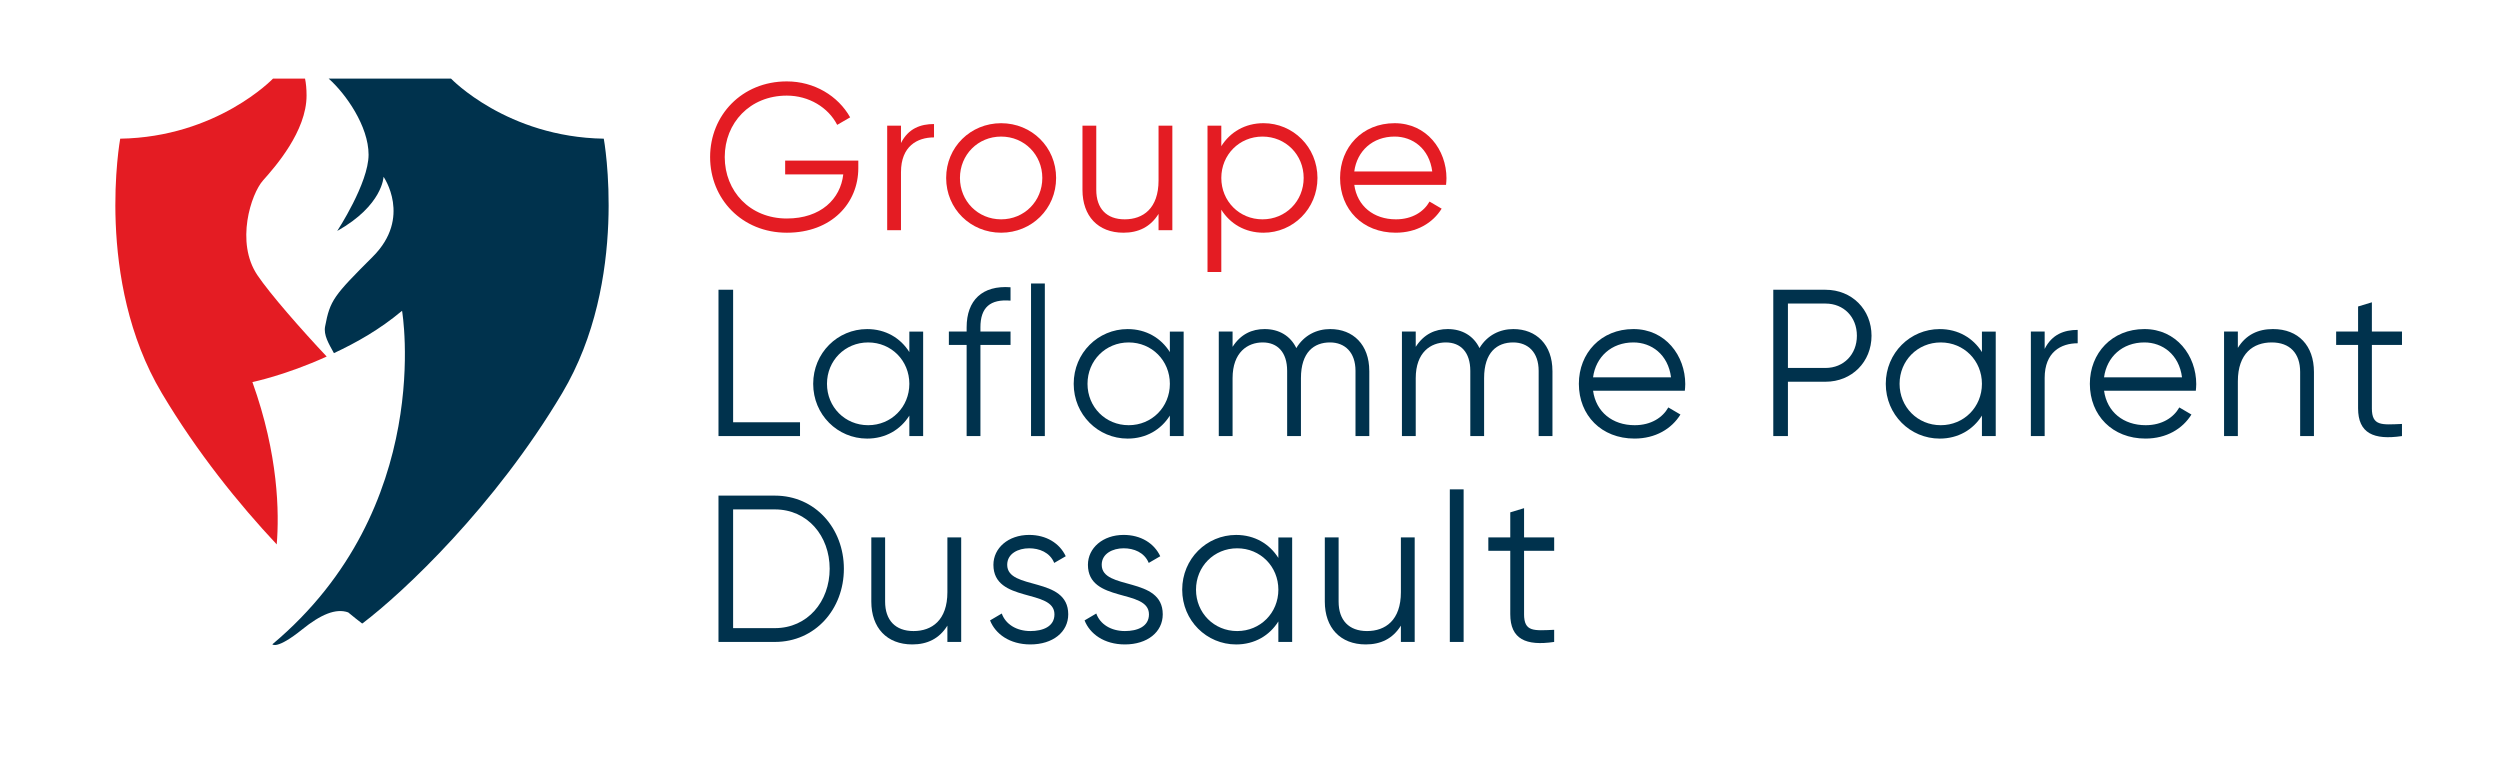 <?xml version="1.0" encoding="UTF-8"?><svg id="uuid-67bd3f27-d23a-4fe7-b6ce-7f132de086e6" xmlns="http://www.w3.org/2000/svg" width="225" height="70" viewBox="0 0 225 70"><rect width="225" height="70" fill="none" stroke-width="0"/><path d="M22.716,34.385s2.945-.596,6.686-2.296c-2.287-2.43-5.098-5.635-6.237-7.325-1.988-2.95-.577-7.312.513-8.531,1.09-1.219,3.913-4.426,3.913-7.633,0-.614-.052-1.115-.137-1.524h-2.884s-5.026,5.263-13.751,5.406c0,0-2.324,12.708,3.746,22.903,3.178,5.338,6.94,9.986,10.341,13.612.232-2.832.162-8.062-2.189-14.611Z" fill="#e41c23" stroke-width="0"/><path d="M54.343,12.481c-8.725-.142-13.751-5.406-13.751-5.406h-11.012c1.539,1.362,3.592,4.282,3.592,6.848s-2.822,6.863-2.822,6.863c4.105-2.309,4.169-4.875,4.169-4.875,0,0,2.566,3.656-.962,7.184-3.528,3.528-3.849,3.913-4.298,6.286-.147.776.321,1.542.795,2.401,2.046-.96,4.105-2.116,6.132-3.812,0,0,3.015,17.703-11.674,30.018,0,0,.385.513,2.694-1.347,1.642-1.323,3.01-1.922,4.13-1.527.454.376.872.708,1.244.991h.044c3.746-2.845,11.902-10.527,17.971-20.722s3.746-22.903,3.746-22.903Z" fill="#00324d" stroke-width="0"/><path d="M70.814,20.944c-4.044,0-6.904-3.047-6.904-6.809s2.86-6.809,6.904-6.809c2.465,0,4.609,1.297,5.7,3.235l-1.166.677c-.809-1.579-2.558-2.633-4.534-2.633-3.33,0-5.587,2.463-5.587,5.53s2.258,5.53,5.587,5.53c3.067,0,4.835-1.768,5.08-3.969h-5.23v-1.242h6.584v.677c0,3.142-2.39,5.813-6.434,5.813Z" fill="#e41c23" stroke-width="0"/><path d="M84.061,11.162v1.204c-1.504,0-2.972.79-2.972,3.123v5.23h-1.242v-9.406h1.242v1.561c.659-1.317,1.768-1.711,2.972-1.711Z" fill="#e41c23" stroke-width="0"/><path d="M85.154,16.016c0-2.783,2.201-4.928,4.948-4.928s4.948,2.145,4.948,4.928-2.201,4.928-4.948,4.928-4.948-2.144-4.948-4.928ZM93.808,16.016c0-2.088-1.618-3.724-3.706-3.724s-3.706,1.636-3.706,3.724,1.618,3.724,3.706,3.724,3.706-1.636,3.706-3.724Z" fill="#e41c23" stroke-width="0"/><path d="M105.511,20.719h-1.242v-1.467c-.734,1.185-1.824,1.692-3.16,1.692-2.295,0-3.687-1.504-3.687-3.857v-5.775h1.242v5.775c0,1.675.922,2.653,2.558,2.653,1.656,0,3.047-.977,3.047-3.498v-4.93h1.242v9.406Z" fill="#e41c23" stroke-width="0"/><path d="M118.572,16.016c0,2.785-2.202,4.928-4.853,4.928-1.675,0-3.01-.808-3.801-2.069v5.606h-1.242v-13.168h1.242v1.843c.791-1.26,2.126-2.069,3.801-2.069,2.651,0,4.853,2.145,4.853,4.928ZM117.33,16.016c0-2.088-1.618-3.724-3.706-3.724s-3.706,1.636-3.706,3.724,1.618,3.724,3.706,3.724,3.706-1.636,3.706-3.724Z" fill="#e41c23" stroke-width="0"/><path d="M130.181,16.053c0,.189-.019.395-.037.584h-8.259c.264,1.919,1.75,3.103,3.744,3.103,1.486,0,2.521-.695,3.029-1.599l1.09.639c-.79,1.279-2.238,2.163-4.137,2.163-2.972,0-5.005-2.088-5.005-4.928,0-2.765,1.995-4.928,4.91-4.928,2.878,0,4.666,2.388,4.666,4.966ZM121.884,15.433h7.018c-.264-2.07-1.768-3.142-3.387-3.142-1.976,0-3.387,1.298-3.631,3.142Z" fill="#e41c23" stroke-width="0"/><path d="M72,39.247h-7.336v-13.168h1.317v11.927h6.02v1.242Z" fill="#00324d" stroke-width="0"/><path d="M83.083,39.247h-1.242v-1.843c-.791,1.261-2.126,2.069-3.801,2.069-2.653,0-4.853-2.144-4.853-4.928s2.201-4.928,4.853-4.928c1.675,0,3.01.809,3.801,2.069v-1.843h1.242v9.406ZM81.841,34.544c0-2.088-1.618-3.724-3.706-3.724s-3.706,1.636-3.706,3.724,1.618,3.724,3.706,3.724,3.706-1.636,3.706-3.724Z" fill="#00324d" stroke-width="0"/><path d="M88.239,29.465v.375h2.71v1.204h-2.71v8.202h-1.242v-8.202h-1.599v-1.204h1.599v-.375c0-2.445,1.411-3.801,3.951-3.612v1.204c-1.825-.151-2.71.602-2.71,2.408Z" fill="#00324d" stroke-width="0"/><path d="M94.035,25.514v13.733h-1.242v-13.733h1.242Z" fill="#00324d" stroke-width="0"/><path d="M106.529,39.247h-1.242v-1.843c-.791,1.261-2.126,2.069-3.801,2.069-2.653,0-4.853-2.144-4.853-4.928s2.201-4.928,4.853-4.928c1.675,0,3.01.809,3.801,2.069v-1.843h1.242v9.406ZM105.288,34.544c0-2.088-1.618-3.724-3.706-3.724s-3.706,1.636-3.706,3.724,1.618,3.724,3.706,3.724,3.706-1.636,3.706-3.724Z" fill="#00324d" stroke-width="0"/><path d="M123.237,33.377v5.87h-1.242v-5.87c0-1.674-.959-2.558-2.295-2.558-1.449,0-2.615.884-2.615,3.217v5.211h-1.242v-5.87c0-1.674-.866-2.558-2.201-2.558-1.355,0-2.71.884-2.71,3.217v5.211h-1.242v-9.406h1.242v1.374c.734-1.147,1.75-1.599,2.879-1.599,1.317,0,2.331.621,2.858,1.711.697-1.166,1.843-1.711,3.047-1.711,2.07,0,3.519,1.411,3.519,3.762Z" fill="#00324d" stroke-width="0"/><path d="M139.721,33.377v5.87h-1.242v-5.87c0-1.674-.959-2.558-2.295-2.558-1.449,0-2.615.884-2.615,3.217v5.211h-1.242v-5.87c0-1.674-.866-2.558-2.201-2.558-1.354,0-2.71.884-2.71,3.217v5.211h-1.242v-9.406h1.242v1.374c.734-1.147,1.75-1.599,2.879-1.599,1.317,0,2.331.621,2.858,1.711.697-1.166,1.843-1.711,3.047-1.711,2.07,0,3.519,1.411,3.519,3.762Z" fill="#00324d" stroke-width="0"/><path d="M151.672,34.581c0,.189-.019.395-.037.584h-8.259c.264,1.919,1.75,3.103,3.744,3.103,1.486,0,2.521-.695,3.029-1.599l1.09.639c-.79,1.279-2.238,2.163-4.137,2.163-2.972,0-5.005-2.088-5.005-4.928,0-2.765,1.995-4.928,4.91-4.928,2.878,0,4.666,2.388,4.666,4.966ZM143.375,33.961h7.018c-.264-2.07-1.768-3.142-3.387-3.142-1.976,0-3.387,1.298-3.631,3.142Z" fill="#00324d" stroke-width="0"/><path d="M168.437,30.217c0,2.351-1.768,4.139-4.139,4.139h-3.385v4.891h-1.318v-13.168h4.703c2.37,0,4.139,1.768,4.139,4.139ZM167.12,30.217c0-1.693-1.185-2.897-2.822-2.897h-3.385v5.795h3.385c1.638,0,2.822-1.223,2.822-2.897Z" fill="#00324d" stroke-width="0"/><path d="M179.616,39.247h-1.242v-1.843c-.791,1.261-2.126,2.069-3.801,2.069-2.653,0-4.853-2.144-4.853-4.928s2.201-4.928,4.853-4.928c1.675,0,3.01.809,3.801,2.069v-1.843h1.242v9.406ZM178.374,34.544c0-2.088-1.618-3.724-3.706-3.724s-3.706,1.636-3.706,3.724,1.618,3.724,3.706,3.724,3.706-1.636,3.706-3.724Z" fill="#00324d" stroke-width="0"/><path d="M186.992,29.69v1.204c-1.504,0-2.972.79-2.972,3.123v5.23h-1.242v-9.406h1.242v1.561c.659-1.317,1.768-1.711,2.972-1.711Z" fill="#00324d" stroke-width="0"/><path d="M197.661,34.581c0,.189-.019.395-.037.584h-8.259c.264,1.919,1.75,3.103,3.744,3.103,1.486,0,2.521-.695,3.029-1.599l1.09.639c-.79,1.279-2.238,2.163-4.137,2.163-2.972,0-5.005-2.088-5.005-4.928,0-2.765,1.995-4.928,4.91-4.928,2.878,0,4.666,2.388,4.666,4.966ZM189.364,33.961h7.018c-.264-2.07-1.768-3.142-3.387-3.142-1.976,0-3.387,1.298-3.631,3.142Z" fill="#00324d" stroke-width="0"/><path d="M208.255,33.472v5.775h-1.242v-5.775c0-1.674-.922-2.653-2.559-2.653-1.654,0-3.047.979-3.047,3.499v4.928h-1.242v-9.406h1.242v1.468c.734-1.186,1.825-1.693,3.16-1.693,2.295,0,3.688,1.506,3.688,3.857Z" fill="#00324d" stroke-width="0"/><path d="M213.468,36.744c0,1.618.884,1.486,2.71,1.411v1.091c-2.54.377-3.951-.245-3.951-2.502v-5.7h-1.974v-1.204h1.974v-2.256l1.242-.377v2.633h2.71v1.204h-2.71v5.7Z" fill="#00324d" stroke-width="0"/><path d="M75.949,51.19c0,3.631-2.578,6.584-6.207,6.584h-5.079v-13.168h5.079c3.63,0,6.207,2.954,6.207,6.584ZM74.67,51.19c0-2.953-1.994-5.343-4.928-5.343h-3.762v10.685h3.762c2.935,0,4.928-2.39,4.928-5.343Z" fill="#00324d" stroke-width="0"/><path d="M86.507,57.774h-1.242v-1.467c-.734,1.185-1.824,1.692-3.16,1.692-2.295,0-3.687-1.504-3.687-3.857v-5.775h1.242v5.775c0,1.675.922,2.653,2.558,2.653,1.656,0,3.047-.977,3.047-3.498v-4.93h1.242v9.406Z" fill="#00324d" stroke-width="0"/><path d="M96.141,55.291c0,1.599-1.392,2.708-3.405,2.708-1.881,0-3.16-.959-3.631-2.163l1.054-.62c.339.959,1.317,1.579,2.578,1.579,1.109,0,2.163-.395,2.163-1.504,0-2.333-5.493-.997-5.493-4.458,0-1.506,1.335-2.69,3.217-2.69,1.542,0,2.746.752,3.292,1.919l-1.036.602c-.395-.959-1.354-1.317-2.256-1.317-.979,0-1.976.47-1.976,1.486,0,2.333,5.493.997,5.493,4.458Z" fill="#00324d" stroke-width="0"/><path d="M104.647,55.291c0,1.599-1.392,2.708-3.405,2.708-1.881,0-3.16-.959-3.631-2.163l1.054-.62c.339.959,1.317,1.579,2.578,1.579,1.109,0,2.163-.395,2.163-1.504,0-2.333-5.493-.997-5.493-4.458,0-1.506,1.335-2.69,3.217-2.69,1.542,0,2.746.752,3.292,1.919l-1.036.602c-.395-.959-1.354-1.317-2.256-1.317-.979,0-1.976.47-1.976,1.486,0,2.333,5.493.997,5.493,4.458Z" fill="#00324d" stroke-width="0"/><path d="M116.294,57.774h-1.242v-1.843c-.791,1.261-2.126,2.069-3.801,2.069-2.653,0-4.853-2.144-4.853-4.928s2.201-4.928,4.853-4.928c1.675,0,3.01.809,3.801,2.069v-1.843h1.242v9.406ZM115.053,53.071c0-2.088-1.618-3.724-3.706-3.724s-3.706,1.636-3.706,3.724,1.618,3.724,3.706,3.724,3.706-1.636,3.706-3.724Z" fill="#00324d" stroke-width="0"/><path d="M127.322,57.774h-1.242v-1.467c-.734,1.185-1.824,1.692-3.16,1.692-2.295,0-3.687-1.504-3.687-3.857v-5.775h1.242v5.775c0,1.675.922,2.653,2.558,2.653,1.656,0,3.047-.977,3.047-3.498v-4.93h1.242v9.406Z" fill="#00324d" stroke-width="0"/><path d="M131.726,44.042v13.733h-1.242v-13.733h1.242Z" fill="#00324d" stroke-width="0"/><path d="M137.165,55.272c0,1.618.884,1.486,2.71,1.411v1.091c-2.54.377-3.951-.245-3.951-2.502v-5.7h-1.974v-1.204h1.974v-2.256l1.242-.377v2.633h2.71v1.204h-2.71v5.7Z" fill="#00324d" stroke-width="0"/></svg>